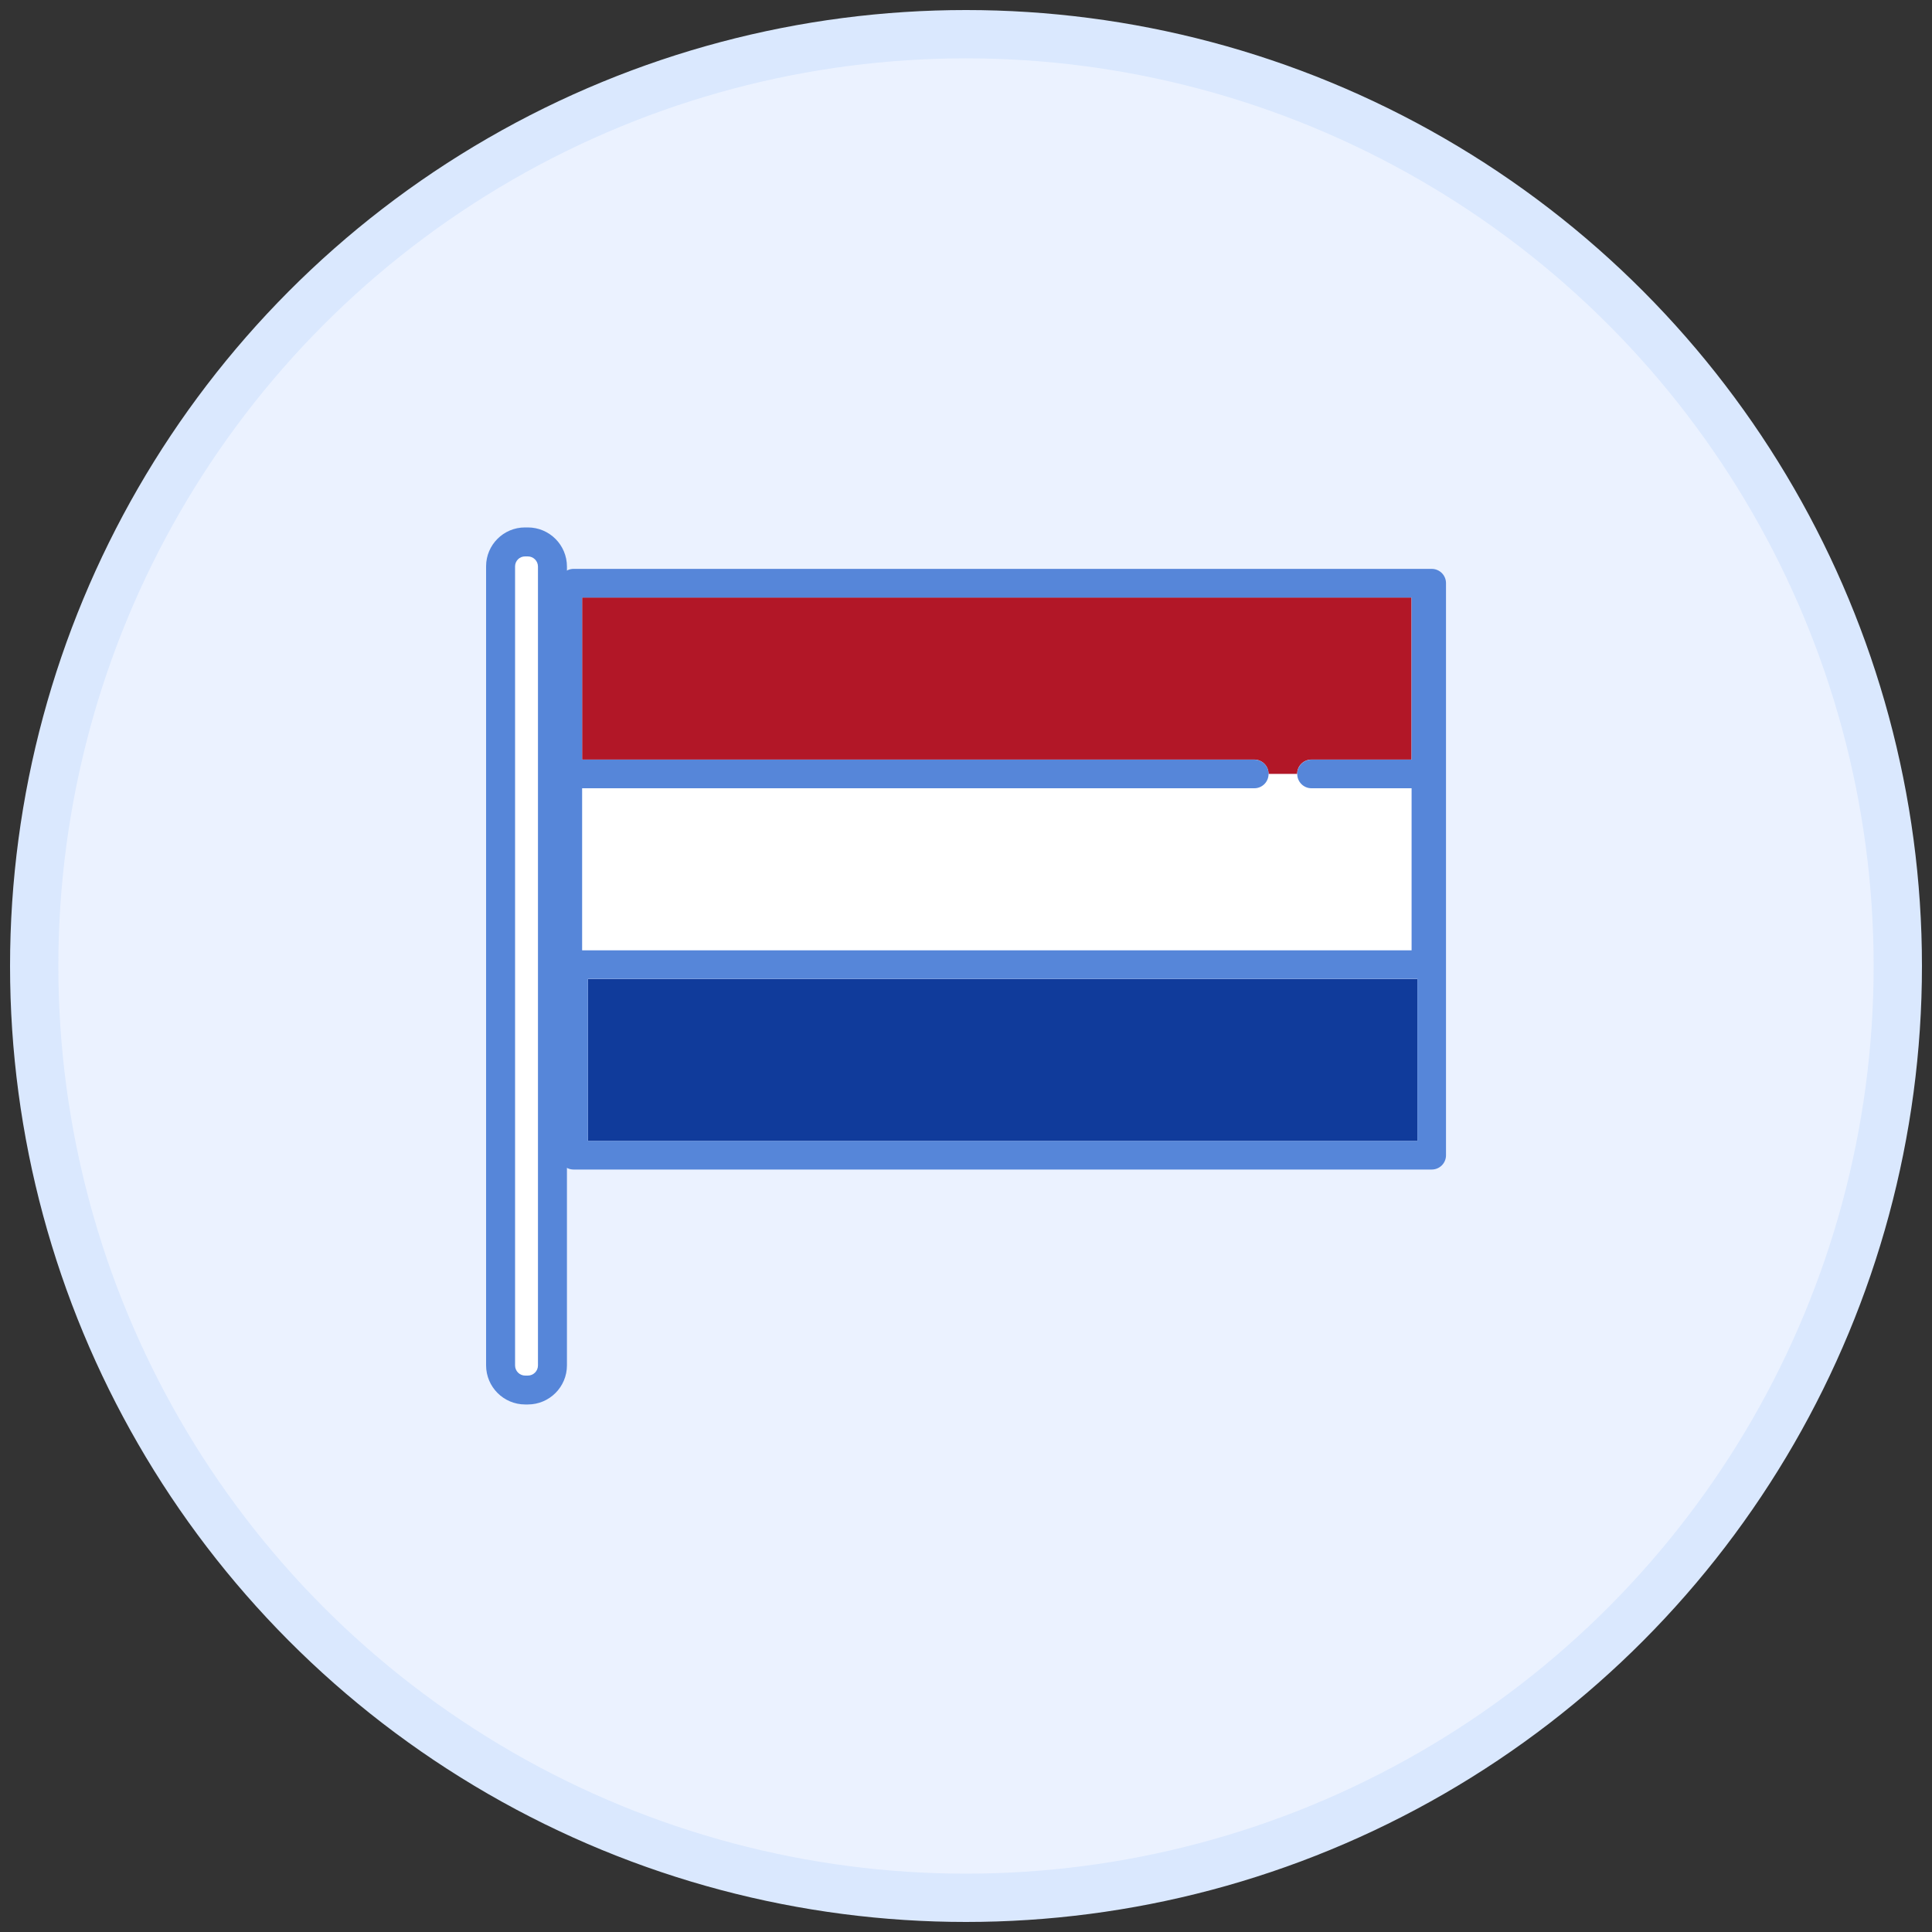 <?xml version="1.0" encoding="UTF-8"?>
<svg id="Warstwa_1" data-name="Warstwa 1" xmlns="http://www.w3.org/2000/svg" viewBox="0 0 200 200">
  <rect x="0" y="0" width="200" height="200" fill="#333333" stroke="none"/>
  <defs>
    <style>
      .cls-1 {
        fill: #ebf2ff;
        stroke: #dae8fe;
        stroke-miterlimit: 10;
        stroke-width: 5px;
      }

      .cls-2 {
        fill: #5686d9;
      }

      .cls-2, .cls-3, .cls-4, .cls-5 {
        stroke-width: 0px;
      }

      .cls-3 {
        fill: #b21727;
      }

      .cls-4 {
        fill: #103b9b;
      }

      .cls-5 {
        fill: #fff;
      }
    </style>
  </defs>
  <circle class="cls-1" cx="100" cy="100" r="96.46"/>
  <g>
    <path class="cls-5" d="M129.84,81.6H60.26v16.78h85.87v-16.78h-10.36c-.82,0-1.48-.66-1.48-1.48h-2.96c0,.82-.66,1.48-1.48,1.48Z"/>
    <path class="cls-3" d="M129.84,78.63c.82,0,1.48.66,1.48,1.48h2.96c0-.82.66-1.48,1.48-1.48h10.36v-16.78H60.26v16.78h69.58Z"/>
    <rect class="cls-4" x="60.86" y="101.34" width="85.87" height="16.78"/>
    <path class="cls-2" d="M148.2,58.89H59.38c-.82,0-1.48.66-1.48,1.48v59.22c0,.82.66,1.48,1.48,1.48h88.83c.82,0,1.48-.66,1.48-1.48v-59.22c0-.82-.66-1.48-1.48-1.48ZM146.13,61.86v16.78h-10.36c-.82,0-1.48.66-1.48,1.48s.66,1.48,1.48,1.48h10.36v16.78H60.26v-16.78h69.58c.82,0,1.48-.66,1.48-1.48s-.66-1.48-1.48-1.48H60.26v-16.78s85.87,0,85.87,0ZM60.86,118.11v-16.78h85.87v16.78H60.86Z"/>
    <path class="cls-5" d="M54.36,143.6c-1.24,0-2.25-1.01-2.25-2.25V58.63c0-1.23,1-2.23,2.23-2.23h.29c1.24,0,2.25,1.01,2.25,2.25v82.7c0,1.24-1.01,2.25-2.25,2.25h-.27Z"/>
    <path class="cls-2" d="M54.63,54.6h-.29c-2.22,0-4.02,1.81-4.02,4.02v82.72c0,2.23,1.81,4.05,4.05,4.05h.27c2.23,0,4.05-1.81,4.05-4.05V58.65c0-2.23-1.81-4.05-4.05-4.05ZM55.69,141.35c0,.58-.47,1.05-1.05,1.05h-.27c-.58,0-1.05-.47-1.05-1.05V58.63c0-.57.46-1.03,1.03-1.03h.29c.58,0,1.05.47,1.05,1.05v82.7h0Z"/>
  </g>
</svg>